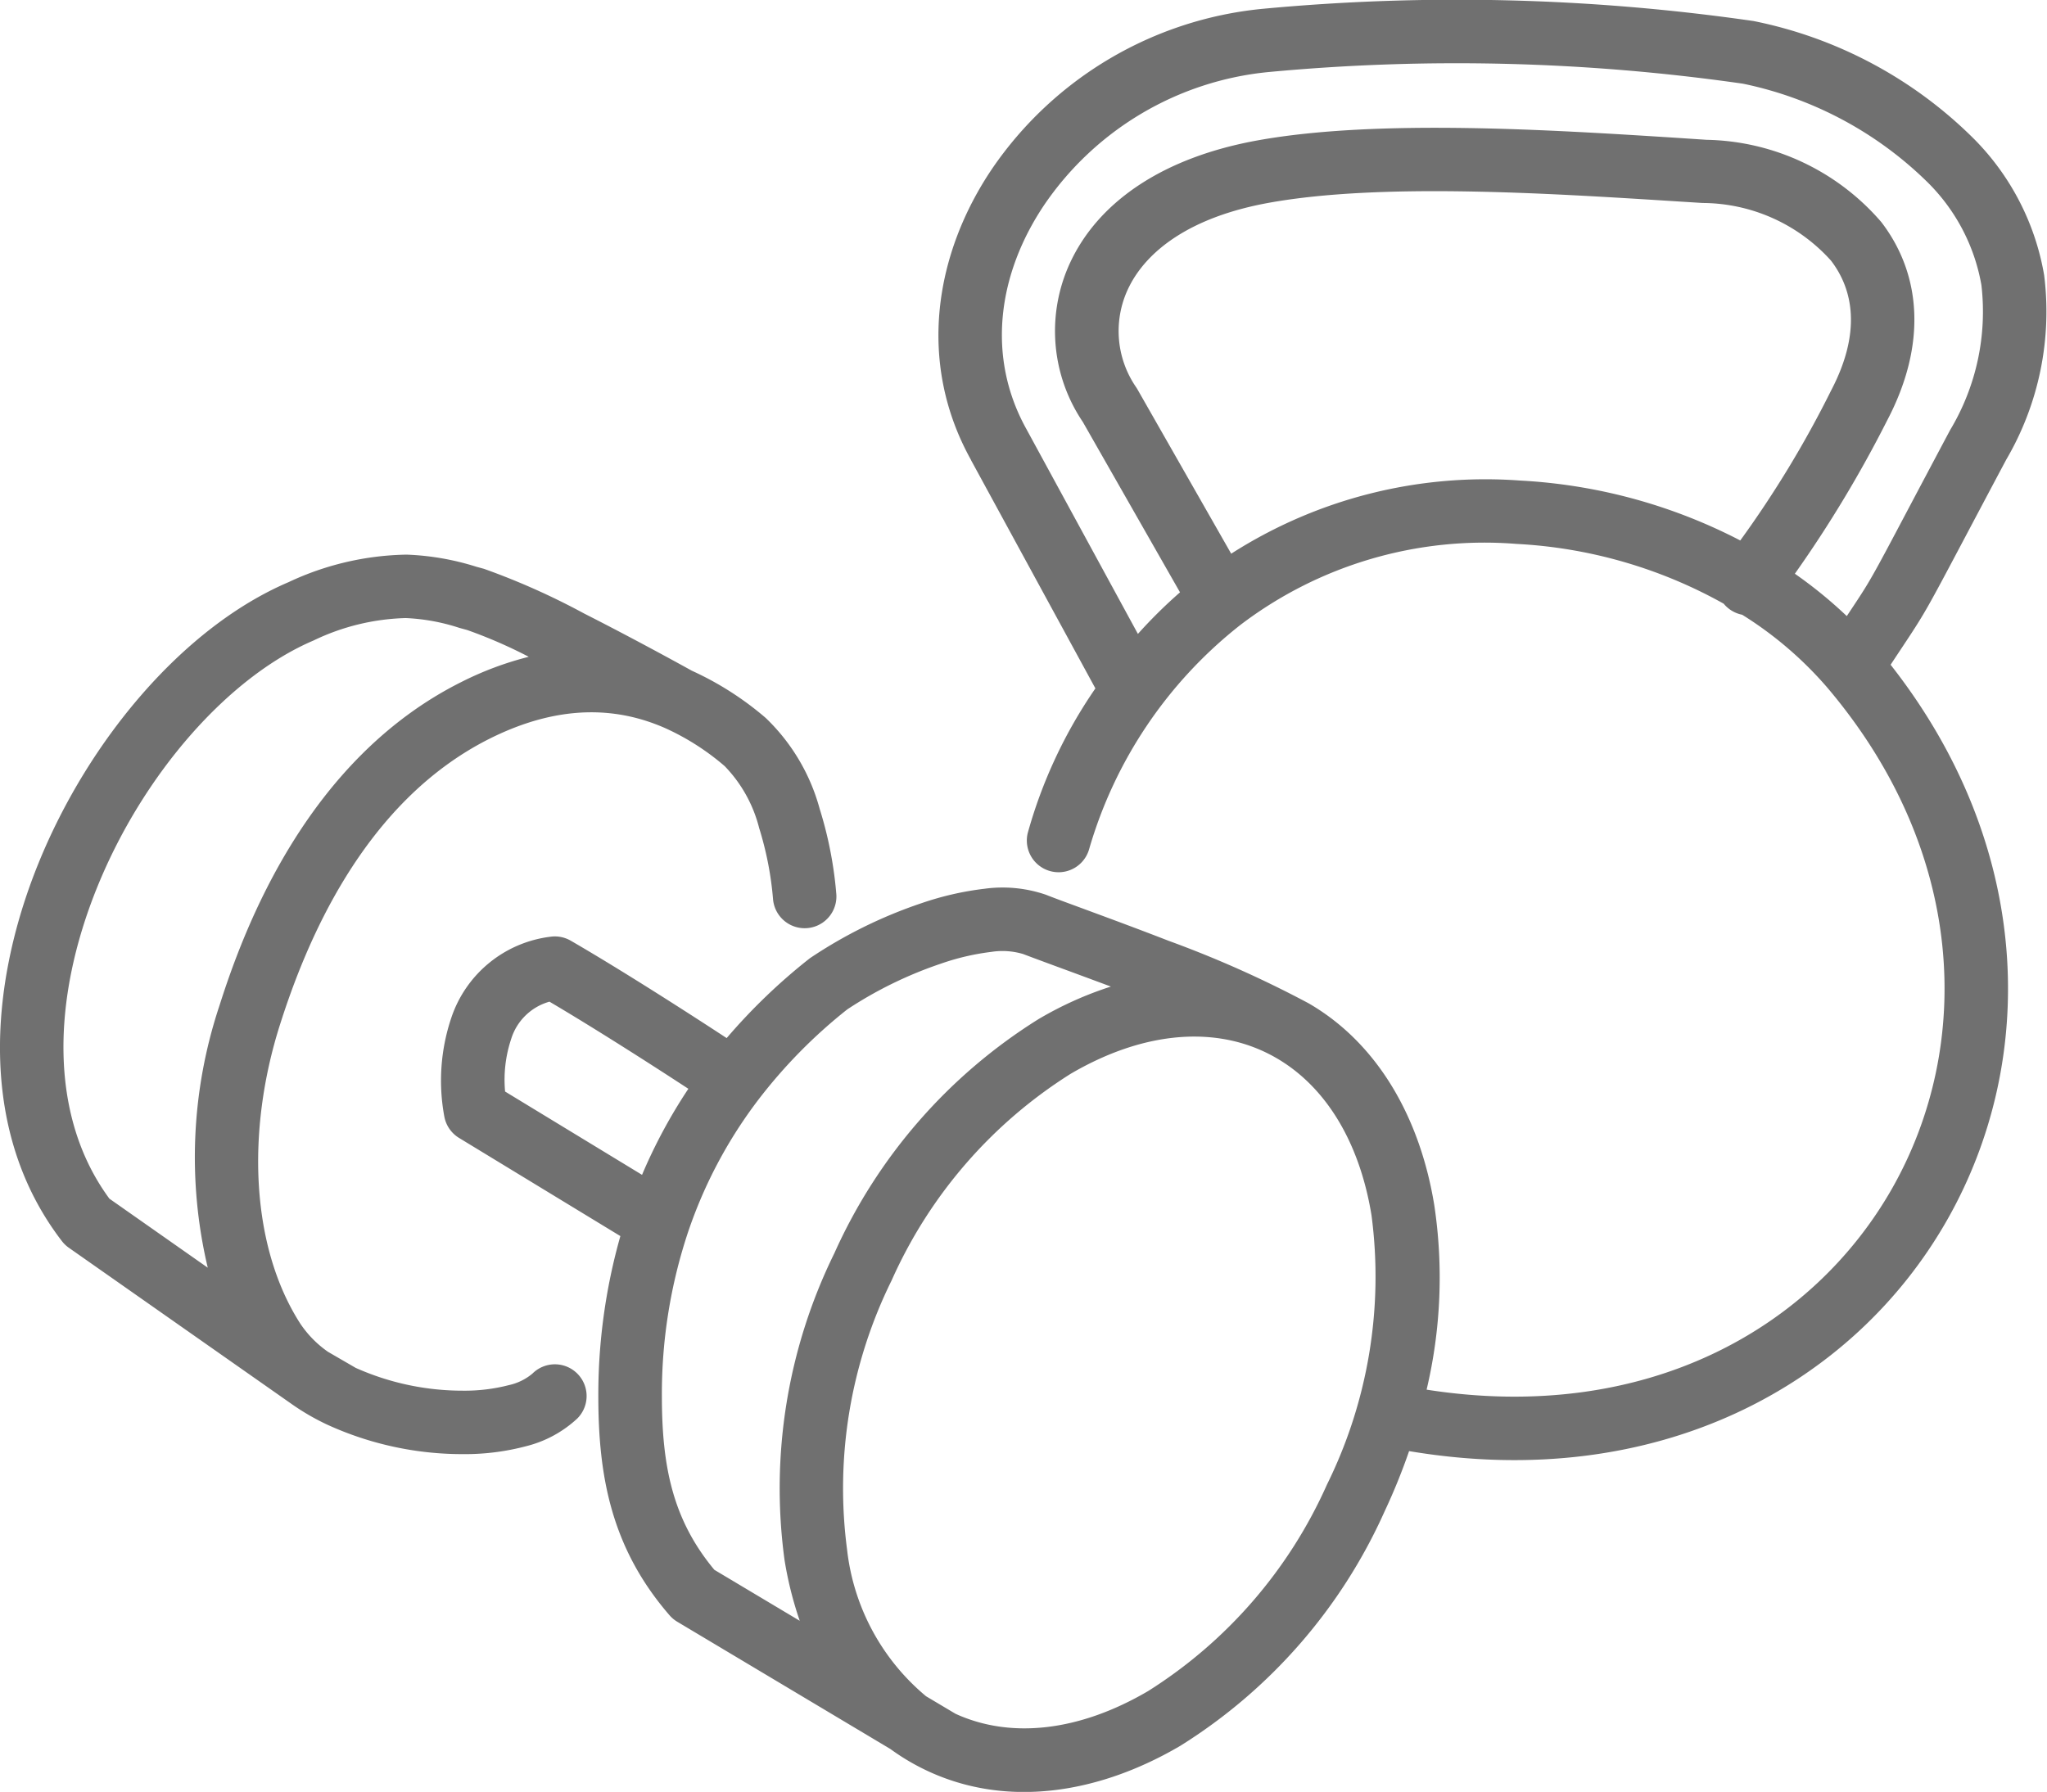 <svg xmlns="http://www.w3.org/2000/svg" width="102.124" height="89.413" viewBox="0 0 102.124 89.413">
  <path id="area_externa_de_cross" data-name="area externa de cross" d="M86.956,4.176A100.531,100.531,0,0,0,63.235,3.6a15.329,15.329,0,0,0-11.1,6.569c-2.363,3.481-2.938,7.639-.919,11.257l.008.015,5.547,10.191a24.138,24.138,0,0,1,2.1-2.075l-4.847-8.5a8.1,8.1,0,0,1-.513-8.2c1.423-2.816,4.506-5.012,9.3-5.864,5.968-1.061,14.579-.513,20.82-.117l1.51.1a11.786,11.786,0,0,1,8.719,4.107c2,2.608,2.276,6.105.3,9.878a60.61,60.61,0,0,1-4.614,7.668,22.233,22.233,0,0,1,2.59,2.113l.129-.193c.536-.807.782-1.178,1.144-1.812.376-.658.853-1.558,1.826-3.4.523-.987,1.188-2.244,2.058-3.879a11.49,11.49,0,0,0,1.561-7.225,9.517,9.517,0,0,0-2.649-5.1A18.454,18.454,0,0,0,86.956,4.176Zm7.366,28.995c.192-.291.361-.545.511-.772.591-.891.911-1.373,1.326-2.1.4-.7.915-1.672,1.922-3.574.52-.983,1.172-2.214,2.009-3.787a14.623,14.623,0,0,0,1.894-9.2A12.676,12.676,0,0,0,98.5,6.949a21.584,21.584,0,0,0-11.018-5.9h0A103.634,103.634,0,0,0,62.941.445,18.5,18.5,0,0,0,49.518,8.389c-2.878,4.239-3.791,9.687-1.068,14.572l0,.008,6.2,11.382a24.022,24.022,0,0,0-3.38,7.233,1.584,1.584,0,0,0,3.068.786,22.015,22.015,0,0,1,7.544-11.185,20.109,20.109,0,0,1,13.783-4.044,23.674,23.674,0,0,1,10.33,2.983,1.59,1.59,0,0,0,.922.551A18.554,18.554,0,0,1,91.155,34.3c6.962,8.2,7.28,17.858,3.26,24.971C90.437,66.3,82.1,71.051,71.174,69.343a24.3,24.3,0,0,0,.382-9.21c-.7-4.294-2.774-8.041-6.259-10.063a54.455,54.455,0,0,0-7-3.127c-1.311-.509-2.591-.985-3.668-1.383l-.845-.312c-.689-.253-1.239-.456-1.6-.6a6.663,6.663,0,0,0-3.064-.3,15.143,15.143,0,0,0-3.148.721A23.251,23.251,0,0,0,40.429,47.8c-.029.02-.057.041-.084.063A29.237,29.237,0,0,0,36.254,51.8c-2.053-1.345-5.3-3.425-7.778-4.86a1.584,1.584,0,0,0-1.034-.195,5.984,5.984,0,0,0-4.921,4.03,9.815,9.815,0,0,0-.351,4.95A1.583,1.583,0,0,0,22.9,56.78l8.051,4.9a29.034,29.034,0,0,0-1.1,7.993c0,3.948.629,7.555,3.552,10.927a1.578,1.578,0,0,0,.385.323l10.634,6.351a11.1,11.1,0,0,0,1.828,1.083c4,1.88,8.582,1.139,12.632-1.239A26.584,26.584,0,0,0,69.072,75.431,30.53,30.53,0,0,0,70.3,72.409l.044.008c12.326,2.056,22.125-3.272,26.826-11.589C101.71,52.8,101.389,42.166,94.323,33.171ZM47.67,85.516,46.2,84.641a11.139,11.139,0,0,1-3.938-7.312,23.434,23.434,0,0,1,2.224-13.442,23.438,23.438,0,0,1,8.922-10.3c3.446-2.023,6.9-2.41,9.682-1.1s4.691,4.211,5.335,8.155a23.434,23.434,0,0,1-2.224,13.442,23.438,23.438,0,0,1-8.922,10.3C53.865,86.388,50.442,86.785,47.67,85.516ZM39.9,80.877l-4.26-2.544c-2.087-2.507-2.618-5.184-2.618-8.665a25.567,25.567,0,0,1,1.31-8.2,23.062,23.062,0,0,1,3.509-6.6,25.57,25.57,0,0,1,4.43-4.5,20.182,20.182,0,0,1,4.7-2.292,12.016,12.016,0,0,1,2.477-.576,3.607,3.607,0,0,1,1.6.107c.386.148.97.363,1.671.622l.815.3c.582.215,1.22.452,1.889.7a17.761,17.761,0,0,0-3.613,1.626A26.587,26.587,0,0,0,41.624,62.542a26.586,26.586,0,0,0-2.483,15.3A18.165,18.165,0,0,0,39.9,80.877ZM32.032,58.624a26.137,26.137,0,0,1,2.311-4.294c-1.883-1.232-4.668-3.014-6.929-4.347A2.787,2.787,0,0,0,25.5,51.855a6.421,6.421,0,0,0-.3,2.612ZM88.61,29.878Zm-1.788-2.909a52.592,52.592,0,0,0,4.533-7.485c1.505-2.873,1.119-5.013-.007-6.48a8.667,8.667,0,0,0-6.4-2.875l-1.433-.09c-6.348-.4-14.58-.921-20.147.069-4.112.731-6.172,2.49-7.023,4.174a4.936,4.936,0,0,0,.339,5.043c.024.036.047.072.068.11l4.673,8.194a23.518,23.518,0,0,1,14.408-3.65A26.906,26.906,0,0,1,86.822,26.969Zm-66.58,3.872a11.255,11.255,0,0,0-4.6,1.12c-4.244,1.81-8.5,6.655-10.794,12.316C2.589,49.856,2.43,55.7,5.459,59.813l4.907,3.444A23.931,23.931,0,0,1,10.943,50.2c1.269-4,4.422-12.341,12.075-16.168a16.2,16.2,0,0,1,3.362-1.258,23.985,23.985,0,0,0-3.07-1.336l-.4-.11A9.962,9.962,0,0,0,20.242,30.841ZM34.52,33.47c-1.334-.738-3.4-1.854-5.369-2.852a35.594,35.594,0,0,0-5.008-2.235l-.369-.1a13.112,13.112,0,0,0-3.486-.607A14.341,14.341,0,0,0,14.4,29.048C9.168,31.28,4.422,36.907,1.916,43.087S-1.059,56.539,3.09,61.931a1.586,1.586,0,0,0,.345.331L14.6,70.094h0a11.706,11.706,0,0,0,1.737,1,16.218,16.218,0,0,0,6.78,1.466,11.9,11.9,0,0,0,3.126-.394,5.8,5.8,0,0,0,2.56-1.385,1.583,1.583,0,0,0-2.239-2.239,2.739,2.739,0,0,1-1.173.574,8.786,8.786,0,0,1-2.283.278,13.087,13.087,0,0,1-5.36-1.137l-1.38-.8a5.312,5.312,0,0,1-1.394-1.421c-2.45-3.828-2.7-9.563-1.011-14.886,1.257-3.958,4.093-11.1,10.473-14.294,3.7-1.849,6.585-1.474,8.743-.527a12.31,12.31,0,0,1,2.976,1.9,6.848,6.848,0,0,1,1.719,3.086,16.482,16.482,0,0,1,.692,3.532,1.583,1.583,0,1,0,3.159-.226,19.619,19.619,0,0,0-.831-4.261A9.854,9.854,0,0,0,38.2,35.823,15.51,15.51,0,0,0,34.52,33.47Z" transform="translate(-0.001)" fill="#707070" fill-rule="evenodd"/>
</svg>
